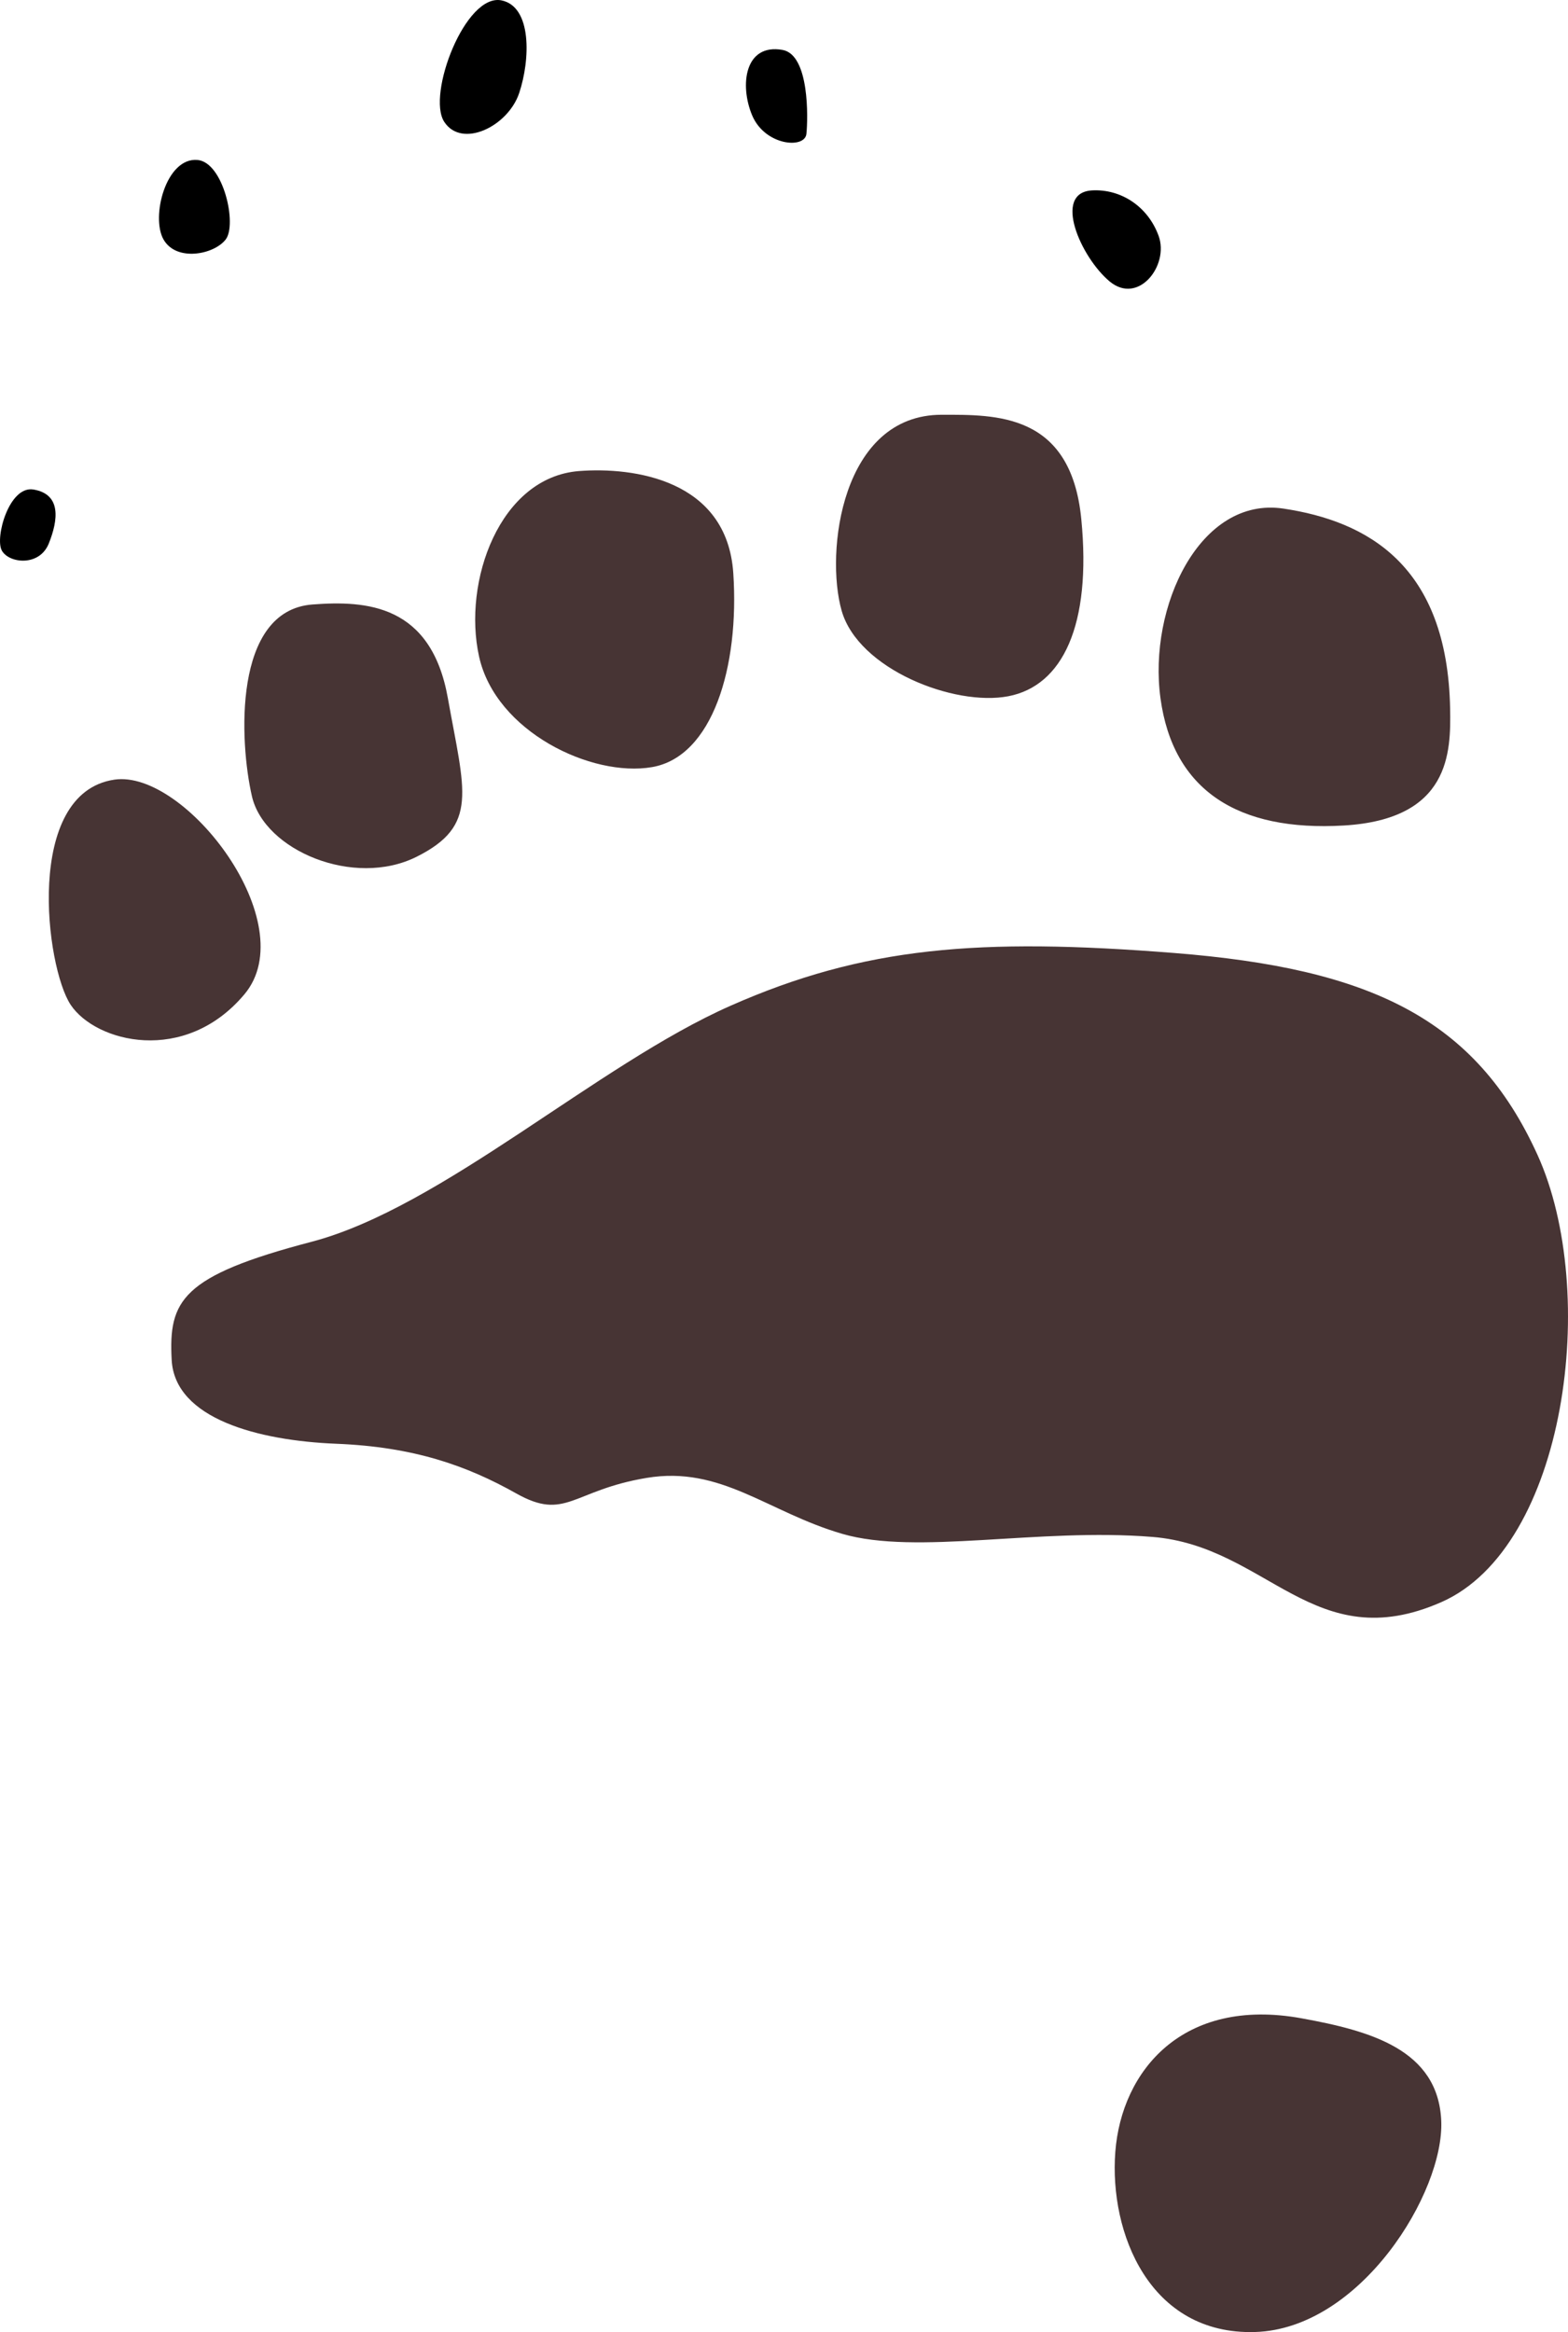 <?xml version="1.0" encoding="utf-8"?>
<!-- Generator: Adobe Illustrator 22.0.0, SVG Export Plug-In . SVG Version: 6.00 Build 0)  -->
<svg version="1.1" id="Layer_1" xmlns="http://www.w3.org/2000/svg" xmlns:xlink="http://www.w3.org/1999/xlink" x="0px" y="0px"
	 width="53.872px" height="80.079px" viewBox="0 0 53.872 80.079" enable-background="new 0 0 53.872 80.079" xml:space="preserve">
<g>
	<path id="changecolor" fill="#473434" d="M34.644,23.907c1.861-0.358,2.864-2.434,2.506-6.085c-0.358-3.651-2.935-3.58-4.797-3.58
		c-3.443,0-4.009,4.725-3.436,6.73S32.783,24.265,34.644,23.907z M22.402,26.341c2.076-0.358,3.007-3.436,2.792-6.658
		s-3.436-3.651-5.298-3.508c-2.728,0.21-4.009,3.794-3.436,6.372C17.033,25.124,20.326,26.699,22.402,26.341z M46.171,28.346
		c3.651-0.215,3.679-2.508,3.651-4.009c-0.092-4.947-2.864-6.443-5.727-6.873c-2.864-0.43-4.654,3.365-4.224,6.515
		S42.52,28.561,46.171,28.346z M52.824,39.656c-2.133-4.693-5.759-6.399-12.478-6.932c-6.719-0.533-10.665-0.213-15.251,1.813
		s-9.918,6.932-14.398,8.105c-4.479,1.173-4.906,2.026-4.799,4.053c0.107,2.026,2.986,2.773,5.652,2.88
		c2.666,0.107,4.479,0.747,6.186,1.706c1.706,0.96,1.92-0.107,4.479-0.533c2.56-0.427,4.159,1.173,6.719,1.92
		c2.56,0.747,6.719-0.213,10.665,0.107c3.946,0.32,5.546,4.159,9.918,2.24C53.824,53.123,54.957,44.348,52.824,39.656z
		 M44.718,69.304c-4.094-0.744-6.186,1.813-6.399,4.586c-0.213,2.773,1.173,6.292,4.799,6.186c3.626-0.107,6.506-4.799,6.399-7.252
		C49.411,70.371,47.065,69.731,44.718,69.304z M14.312,29.42c2.148-1.074,1.647-2.243,1.074-5.453s-2.792-3.353-4.654-3.21
		c-2.736,0.21-2.506,4.725-2.076,6.587S12.164,30.494,14.312,29.42z M8.395,34.145c2.051-2.434-2.03-7.732-4.464-7.374
		c-3.112,0.458-2.363,6.443-1.503,7.732C3.287,35.792,6.345,36.579,8.395,34.145z"/>
	<path d="M17.235,0.014c-1.244-0.262-2.577,3.235-1.974,4.167c0.603,0.932,2.193,0.164,2.577-0.987
		C18.222,2.042,18.277,0.233,17.235,0.014z"/>
	<path d="M26.884,1.714c-1.297-0.229-1.48,1.206-1.042,2.248c0.439,1.042,1.809,1.161,1.864,0.635S27.816,1.878,26.884,1.714z"/>
	<path d="M37.52,6.538c-1.37,0.076-0.384,2.303,0.603,3.125c0.987,0.822,2.052-0.549,1.684-1.563
		C39.439,7.086,38.507,6.483,37.52,6.538z"/>
	<path d="M6.787,5.493c-1.084-0.099-1.611,1.96-1.168,2.732c0.443,0.772,1.732,0.517,2.134,0S7.673,5.573,6.787,5.493z"/>
	<path d="M1.149,16.809c-0.834-0.139-1.329,1.651-1.087,2.094s1.293,0.564,1.615-0.242C1.999,17.857,2.115,16.971,1.149,16.809z"/>
</g>
</svg>
